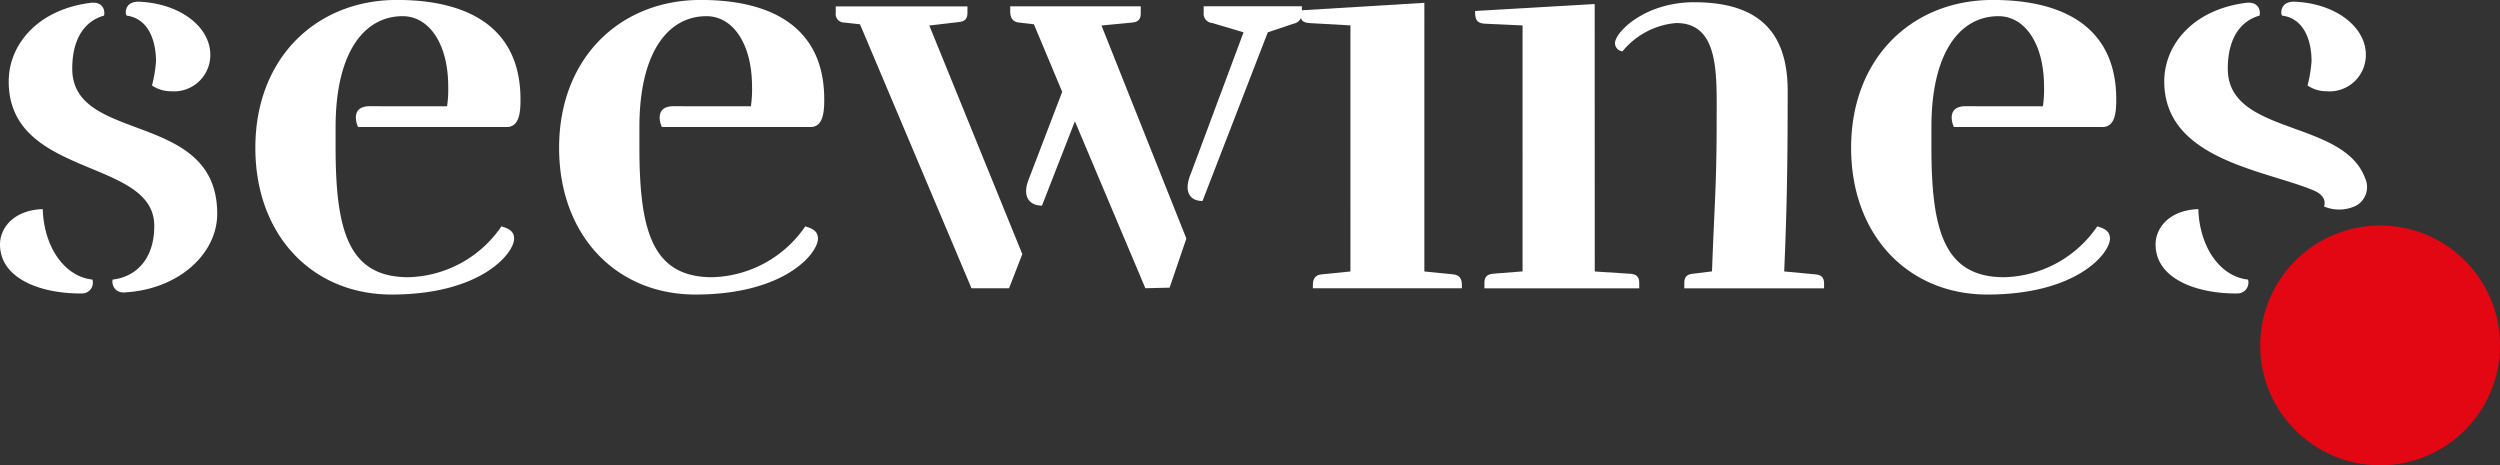 <svg xmlns="http://www.w3.org/2000/svg" width="161.185" height="30" viewBox="0 0 161.185 30">
  <rect x="0" y="0" width="161.185" height="30" fill="#333333" stroke="none"/>
  <g id="Group_48" data-name="Group 48" transform="translate(-1675 -1014.125)">
    <path id="Path_1" data-name="Path 1" d="M43.707,97.066a.694.694,0,0,1-.67.894c-2.459.037-5.289-.856-5.289-3.165,0-1.005.82-2.2,2.756-2.272C40.579,94.98,41.919,96.88,43.707,97.066Zm2.2.819c-.818.112-.967-.559-.894-.819,1.341-.149,2.682-1.155,2.682-3.464,0-4.394-9.385-3.054-9.385-9.31,0-2.346,1.825-4.618,5.251-5.065.857-.112.969.522.894.819-1.192.336-2.049,1.415-2.049,3.427,0,4.878,9.347,2.644,9.347,9.347C51.751,95.427,49.256,97.662,45.9,97.885Zm0-17.839c-.112-.149-.112-.931.82-.894,2.607.112,4.581,1.6,4.581,3.427a2.341,2.341,0,0,1-2.533,2.346,2.173,2.173,0,0,1-1.228-.373,8.55,8.55,0,0,0,.26-1.564C47.8,81.648,47.32,80.232,45.9,80.046Z" transform="translate(1637.252 935.084)" fill="#fff"/>
    <path id="Path_2" data-name="Path 2" d="M71.35,85.861a7.451,7.451,0,0,0,.074-1.266c0-2.756-1.229-4.543-2.942-4.543-2.459,0-4.32,2.309-4.32,7.151v1.3c0,5.363.819,8.379,4.692,8.379a7.488,7.488,0,0,0,6-3.278c.373.112.819.261.819.782,0,.969-2.159,3.613-7.895,3.613-5.1,0-8.789-3.8-8.789-9.459,0-5.81,3.947-9.534,9.124-9.534,4.916,0,7.97,2.011,7.97,6.405,0,.745-.037,1.788-.894,1.788H65.614c-.149-.3-.447-1.341.745-1.341Z" transform="translate(1632.475 935.116)" fill="#fff"/>
    <path id="Path_3" data-name="Path 3" d="M96.623,85.861a7.451,7.451,0,0,0,.074-1.266c0-2.756-1.229-4.543-2.942-4.543-2.458,0-4.32,2.309-4.32,7.151v1.3c0,5.363.819,8.379,4.693,8.379a7.489,7.489,0,0,0,6-3.278c.372.112.819.261.819.782,0,.969-2.16,3.613-7.9,3.613-5.1,0-8.789-3.8-8.789-9.459,0-5.81,3.948-9.534,9.125-9.534,4.915,0,7.969,2.011,7.969,6.405,0,.745-.037,1.788-.894,1.788H90.887c-.149-.3-.446-1.341.745-1.341Z" transform="translate(1626.79 935.116)" fill="#fff"/>
    <path id="Path_4" data-name="Path 4" d="M119.3,95.514l-.856,2.2h-2.421l-7.188-17.02-1.005-.112a.548.548,0,0,1-.559-.632v-.41h8.491v.41c0,.372-.149.559-.558.6l-1.9.224Zm10.577-1.006-1.08,3.166-1.564.037-4.543-10.763-2.123,5.438c-.782,0-1.341-.559-.819-1.788l2.123-5.549-1.825-4.357-.968-.112c-.41-.037-.559-.335-.559-.707v-.336h8.417v.447c0,.372-.149.558-.559.6l-1.974.187Zm1.042-2.421c-.782,0-1.266-.559-.745-1.787l3.389-9.087-2.011-.6a.6.6,0,0,1-.559-.67v-.41h6.332v.41a.653.653,0,0,1-.522.708l-1.676.559Z" transform="translate(1621.613 934.997)" fill="#fff"/>
    <path id="Path_5" data-name="Path 5" d="M149.155,80.7l-2.645-.149c-.409-.038-.558-.149-.558-.522v-.3l7.969-.484V96.566l1.862.187c.409.037.558.3.558.67v.224h-9.608v-.224c0-.372.15-.632.559-.67l1.862-.187Z" transform="translate(1612.913 935.062)" fill="#fff"/>
    <path id="Path_6" data-name="Path 6" d="M168.171,96.555l2.309.15c.409.037.559.223.559.6v.336h-9.981V97.3c0-.372.149-.558.559-.6l1.9-.15V80.691l-2.459-.112c-.409-.037-.558-.186-.6-.6V79.76l7.709-.447Zm14.226.187c.41.037.559.223.559.6v.3h-9.012V97.3c0-.372.149-.558.559-.6l1.228-.15c.149-4.208.3-5.549.3-9.757,0-2.942.186-6.256-2.607-6.256a5,5,0,0,0-3.464,1.825.536.536,0,0,1-.484-.559c.074-.745,1.973-2.607,5.1-2.607,3.985,0,6.033,1.75,6.033,5.7,0,4.321-.037,7.375-.224,11.657Z" transform="translate(1609.649 935.073)" fill="#fff"/>
    <path id="Path_7" data-name="Path 7" d="M204.1,85.861a7.449,7.449,0,0,0,.074-1.266c0-2.756-1.229-4.543-2.942-4.543-2.458,0-4.32,2.309-4.32,7.151v1.3c0,5.363.819,8.379,4.693,8.379a7.489,7.489,0,0,0,6-3.278c.372.112.819.261.819.782,0,.969-2.16,3.613-7.9,3.613-5.1,0-8.789-3.8-8.789-9.459,0-5.81,3.948-9.534,9.125-9.534,4.915,0,7.969,2.011,7.969,6.405,0,.745-.037,1.788-.894,1.788h-9.571c-.149-.3-.446-1.341.745-1.341Z" transform="translate(1602.614 935.116)" fill="#fff"/>
    <path id="Path_8" data-name="Path 8" d="M223.02,100.946a.7.7,0,0,1-.671.894c-2.458.037-5.288-.856-5.288-3.165,0-1.005.819-2.2,2.756-2.272C219.892,98.861,221.232,100.76,223.02,100.946Z" transform="translate(1596.918 931.204)" fill="#fff"/>
    <path id="Path_9" data-name="Path 9" d="M227.569,80.046c-.112-.149-.112-.931.82-.894,2.607.112,4.581,1.6,4.581,3.427a2.341,2.341,0,0,1-2.533,2.346,2.168,2.168,0,0,1-1.228-.373,8.55,8.55,0,0,0,.26-1.564C229.469,81.648,228.985,80.232,227.569,80.046Z" transform="translate(1594.566 935.084)" fill="#fff"/>
    <circle id="Ellipse_1" data-name="Ellipse 1" cx="7.731" cy="7.731" r="7.731" transform="translate(1820.724 1028.663)" fill="#e30613"/>
    <path id="Path_10" data-name="Path 10" d="M227.394,91.327c-3.151-1.313-9.612-1.989-9.612-7.017,0-2.346,1.825-4.618,5.251-5.065.856-.112.969.522.894.819-1.191.336-2.049,1.415-2.049,3.427,0,4.312,7.451,3.246,8.849,7.048a1.363,1.363,0,0,1-.6,1.791,2.5,2.5,0,0,1-2.048.04S228.379,91.738,227.394,91.327Z" transform="translate(1596.756 935.066)" fill="#fff"/>
  </g>
</svg>
